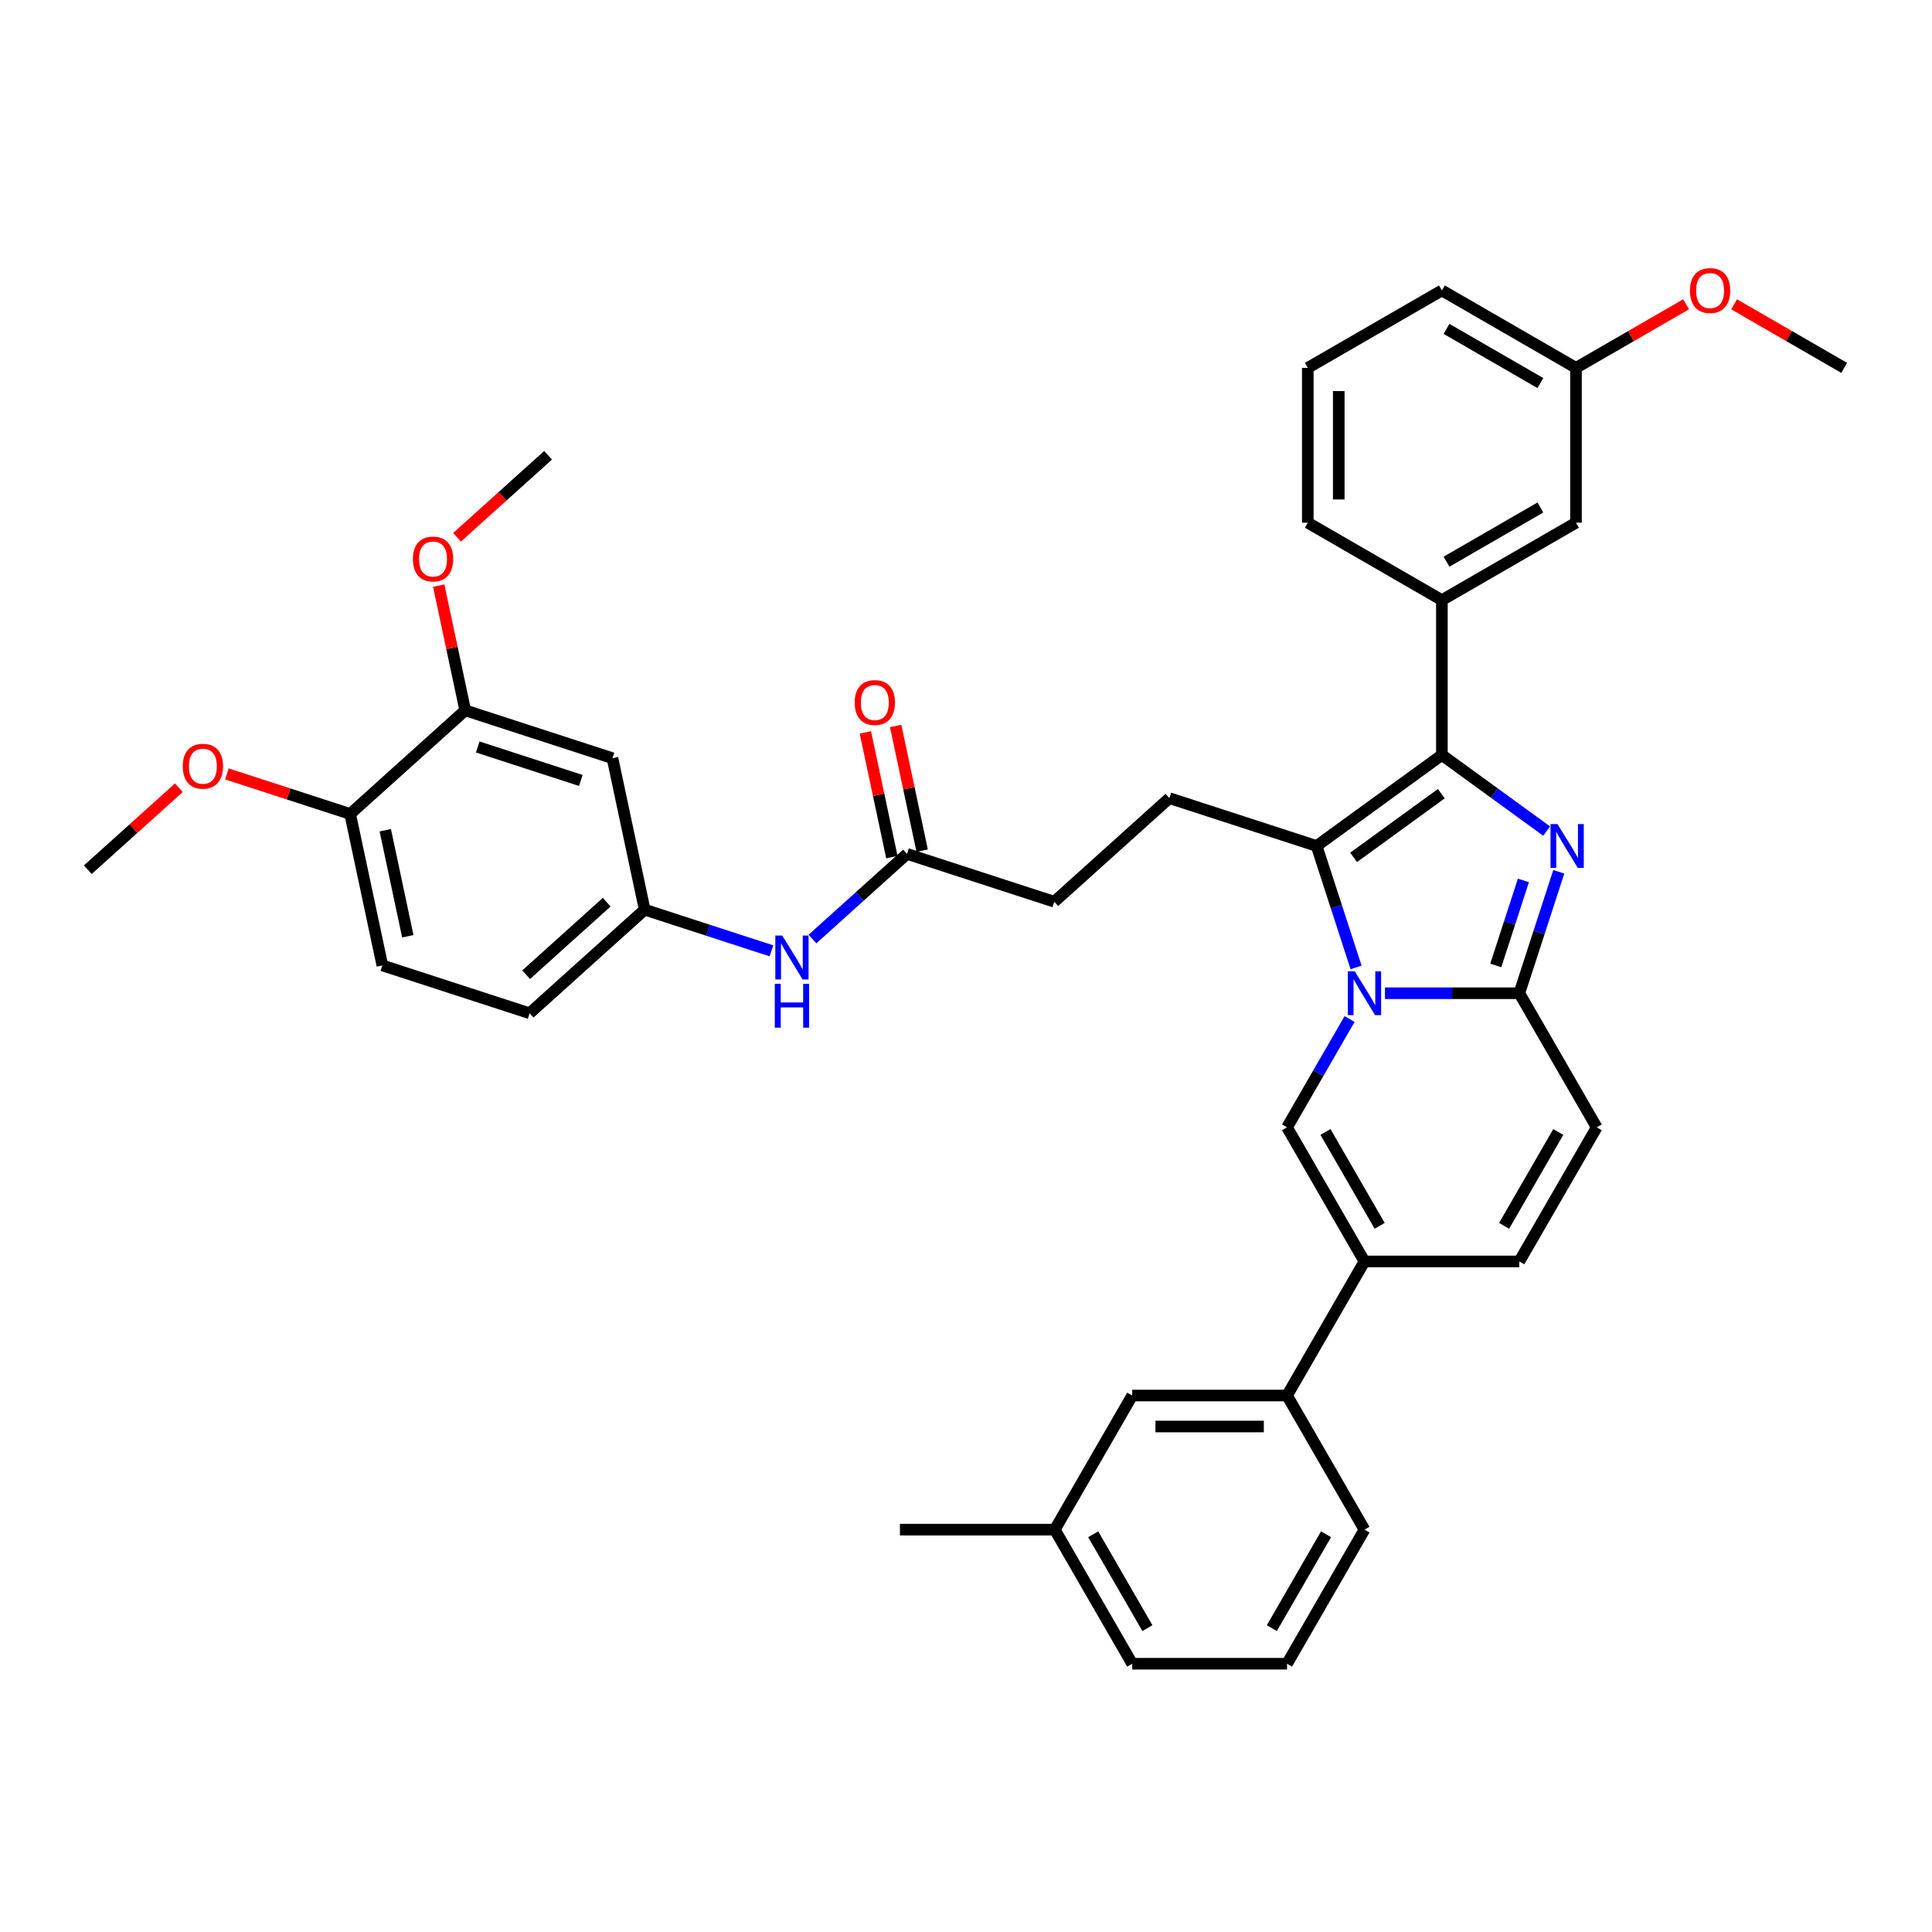 <?xml version='1.0' encoding='iso-8859-1'?>
<svg version='1.1' baseProfile='full'
              xmlns='http://www.w3.org/2000/svg'
                      xmlns:rdkit='http://www.rdkit.org/xml'
                      xmlns:xlink='http://www.w3.org/1999/xlink'
                  xml:space='preserve'
width='1000px' height='1000px' viewBox='0 0 1000 1000'>
<!-- END OF HEADER -->
<rect style='opacity:1.0;fill:#FFFFFF;stroke:none' width='1000' height='1000' x='0' y='0'> </rect>
<path class='bond-0' d='M 826.465,583.511 L 786.392,652.92' style='fill:none;fill-rule:evenodd;stroke:#000000;stroke-width:6px;stroke-linecap:butt;stroke-linejoin:miter;stroke-opacity:1' />
<path class='bond-0' d='M 806.572,585.908 L 778.521,634.494' style='fill:none;fill-rule:evenodd;stroke:#000000;stroke-width:6px;stroke-linecap:butt;stroke-linejoin:miter;stroke-opacity:1' />
<path class='bond-1' d='M 826.465,583.511 L 786.392,514.102' style='fill:none;fill-rule:evenodd;stroke:#000000;stroke-width:6px;stroke-linecap:butt;stroke-linejoin:miter;stroke-opacity:1' />
<path class='bond-2' d='M 786.392,652.92 L 706.246,652.92' style='fill:none;fill-rule:evenodd;stroke:#000000;stroke-width:6px;stroke-linecap:butt;stroke-linejoin:miter;stroke-opacity:1' />
<path class='bond-3' d='M 706.246,652.92 L 666.172,722.329' style='fill:none;fill-rule:evenodd;stroke:#000000;stroke-width:6px;stroke-linecap:butt;stroke-linejoin:miter;stroke-opacity:1' />
<path class='bond-4' d='M 706.246,652.92 L 666.172,583.511' style='fill:none;fill-rule:evenodd;stroke:#000000;stroke-width:6px;stroke-linecap:butt;stroke-linejoin:miter;stroke-opacity:1' />
<path class='bond-4' d='M 714.116,634.494 L 686.065,585.908' style='fill:none;fill-rule:evenodd;stroke:#000000;stroke-width:6px;stroke-linecap:butt;stroke-linejoin:miter;stroke-opacity:1' />
<path class='bond-5' d='M 666.172,583.511 L 682.354,555.483' style='fill:none;fill-rule:evenodd;stroke:#000000;stroke-width:6px;stroke-linecap:butt;stroke-linejoin:miter;stroke-opacity:1' />
<path class='bond-5' d='M 682.354,555.483 L 698.537,527.455' style='fill:none;fill-rule:evenodd;stroke:#0000FF;stroke-width:6px;stroke-linecap:butt;stroke-linejoin:miter;stroke-opacity:1' />
<path class='bond-6' d='M 806.82,451.231 L 796.606,482.667' style='fill:none;fill-rule:evenodd;stroke:#0000FF;stroke-width:6px;stroke-linecap:butt;stroke-linejoin:miter;stroke-opacity:1' />
<path class='bond-6' d='M 796.606,482.667 L 786.392,514.102' style='fill:none;fill-rule:evenodd;stroke:#000000;stroke-width:6px;stroke-linecap:butt;stroke-linejoin:miter;stroke-opacity:1' />
<path class='bond-6' d='M 788.511,455.708 L 781.361,477.713' style='fill:none;fill-rule:evenodd;stroke:#0000FF;stroke-width:6px;stroke-linecap:butt;stroke-linejoin:miter;stroke-opacity:1' />
<path class='bond-6' d='M 781.361,477.713 L 774.211,499.718' style='fill:none;fill-rule:evenodd;stroke:#000000;stroke-width:6px;stroke-linecap:butt;stroke-linejoin:miter;stroke-opacity:1' />
<path class='bond-7' d='M 800.547,430.169 L 773.433,410.469' style='fill:none;fill-rule:evenodd;stroke:#0000FF;stroke-width:6px;stroke-linecap:butt;stroke-linejoin:miter;stroke-opacity:1' />
<path class='bond-7' d='M 773.433,410.469 L 746.319,390.77' style='fill:none;fill-rule:evenodd;stroke:#000000;stroke-width:6px;stroke-linecap:butt;stroke-linejoin:miter;stroke-opacity:1' />
<path class='bond-8' d='M 786.392,514.102 L 751.624,514.102' style='fill:none;fill-rule:evenodd;stroke:#000000;stroke-width:6px;stroke-linecap:butt;stroke-linejoin:miter;stroke-opacity:1' />
<path class='bond-8' d='M 751.624,514.102 L 716.857,514.102' style='fill:none;fill-rule:evenodd;stroke:#0000FF;stroke-width:6px;stroke-linecap:butt;stroke-linejoin:miter;stroke-opacity:1' />
<path class='bond-9' d='M 701.907,500.75 L 691.693,469.314' style='fill:none;fill-rule:evenodd;stroke:#0000FF;stroke-width:6px;stroke-linecap:butt;stroke-linejoin:miter;stroke-opacity:1' />
<path class='bond-9' d='M 691.693,469.314 L 681.479,437.879' style='fill:none;fill-rule:evenodd;stroke:#000000;stroke-width:6px;stroke-linecap:butt;stroke-linejoin:miter;stroke-opacity:1' />
<path class='bond-10' d='M 681.479,437.879 L 746.319,390.77' style='fill:none;fill-rule:evenodd;stroke:#000000;stroke-width:6px;stroke-linecap:butt;stroke-linejoin:miter;stroke-opacity:1' />
<path class='bond-10' d='M 700.627,443.78 L 746.015,410.804' style='fill:none;fill-rule:evenodd;stroke:#000000;stroke-width:6px;stroke-linecap:butt;stroke-linejoin:miter;stroke-opacity:1' />
<path class='bond-11' d='M 681.479,437.879 L 605.255,413.112' style='fill:none;fill-rule:evenodd;stroke:#000000;stroke-width:6px;stroke-linecap:butt;stroke-linejoin:miter;stroke-opacity:1' />
<path class='bond-12' d='M 746.319,390.77 L 746.319,310.623' style='fill:none;fill-rule:evenodd;stroke:#000000;stroke-width:6px;stroke-linecap:butt;stroke-linejoin:miter;stroke-opacity:1' />
<path class='bond-13' d='M 240.799,367.674 L 317.023,392.44' style='fill:none;fill-rule:evenodd;stroke:#000000;stroke-width:6px;stroke-linecap:butt;stroke-linejoin:miter;stroke-opacity:1' />
<path class='bond-13' d='M 247.28,386.634 L 300.636,403.97' style='fill:none;fill-rule:evenodd;stroke:#000000;stroke-width:6px;stroke-linecap:butt;stroke-linejoin:miter;stroke-opacity:1' />
<path class='bond-14' d='M 240.799,367.674 L 181.239,421.302' style='fill:none;fill-rule:evenodd;stroke:#000000;stroke-width:6px;stroke-linecap:butt;stroke-linejoin:miter;stroke-opacity:1' />
<path class='bond-15' d='M 240.799,367.674 L 233.938,335.393' style='fill:none;fill-rule:evenodd;stroke:#000000;stroke-width:6px;stroke-linecap:butt;stroke-linejoin:miter;stroke-opacity:1' />
<path class='bond-15' d='M 233.938,335.393 L 227.076,303.112' style='fill:none;fill-rule:evenodd;stroke:#FF0000;stroke-width:6px;stroke-linecap:butt;stroke-linejoin:miter;stroke-opacity:1' />
<path class='bond-16' d='M 605.255,413.112 L 545.695,466.74' style='fill:none;fill-rule:evenodd;stroke:#000000;stroke-width:6px;stroke-linecap:butt;stroke-linejoin:miter;stroke-opacity:1' />
<path class='bond-17' d='M 545.695,466.74 L 469.471,441.974' style='fill:none;fill-rule:evenodd;stroke:#000000;stroke-width:6px;stroke-linecap:butt;stroke-linejoin:miter;stroke-opacity:1' />
<path class='bond-18' d='M 477.31,440.307 L 470.449,408.026' style='fill:none;fill-rule:evenodd;stroke:#000000;stroke-width:6px;stroke-linecap:butt;stroke-linejoin:miter;stroke-opacity:1' />
<path class='bond-18' d='M 470.449,408.026 L 463.587,375.746' style='fill:none;fill-rule:evenodd;stroke:#FF0000;stroke-width:6px;stroke-linecap:butt;stroke-linejoin:miter;stroke-opacity:1' />
<path class='bond-18' d='M 461.631,443.64 L 454.77,411.359' style='fill:none;fill-rule:evenodd;stroke:#000000;stroke-width:6px;stroke-linecap:butt;stroke-linejoin:miter;stroke-opacity:1' />
<path class='bond-18' d='M 454.77,411.359 L 447.908,379.078' style='fill:none;fill-rule:evenodd;stroke:#FF0000;stroke-width:6px;stroke-linecap:butt;stroke-linejoin:miter;stroke-opacity:1' />
<path class='bond-19' d='M 469.471,441.974 L 444.996,464.011' style='fill:none;fill-rule:evenodd;stroke:#000000;stroke-width:6px;stroke-linecap:butt;stroke-linejoin:miter;stroke-opacity:1' />
<path class='bond-19' d='M 444.996,464.011 L 420.522,486.048' style='fill:none;fill-rule:evenodd;stroke:#0000FF;stroke-width:6px;stroke-linecap:butt;stroke-linejoin:miter;stroke-opacity:1' />
<path class='bond-20' d='M 399.299,492.154 L 366.493,481.495' style='fill:none;fill-rule:evenodd;stroke:#0000FF;stroke-width:6px;stroke-linecap:butt;stroke-linejoin:miter;stroke-opacity:1' />
<path class='bond-20' d='M 366.493,481.495 L 333.687,470.836' style='fill:none;fill-rule:evenodd;stroke:#000000;stroke-width:6px;stroke-linecap:butt;stroke-linejoin:miter;stroke-opacity:1' />
<path class='bond-21' d='M 317.023,392.44 L 333.687,470.836' style='fill:none;fill-rule:evenodd;stroke:#000000;stroke-width:6px;stroke-linecap:butt;stroke-linejoin:miter;stroke-opacity:1' />
<path class='bond-22' d='M 181.239,421.302 L 197.902,499.697' style='fill:none;fill-rule:evenodd;stroke:#000000;stroke-width:6px;stroke-linecap:butt;stroke-linejoin:miter;stroke-opacity:1' />
<path class='bond-22' d='M 199.417,429.729 L 211.082,484.605' style='fill:none;fill-rule:evenodd;stroke:#000000;stroke-width:6px;stroke-linecap:butt;stroke-linejoin:miter;stroke-opacity:1' />
<path class='bond-23' d='M 181.239,421.302 L 149.338,410.937' style='fill:none;fill-rule:evenodd;stroke:#000000;stroke-width:6px;stroke-linecap:butt;stroke-linejoin:miter;stroke-opacity:1' />
<path class='bond-23' d='M 149.338,410.937 L 117.438,400.572' style='fill:none;fill-rule:evenodd;stroke:#FF0000;stroke-width:6px;stroke-linecap:butt;stroke-linejoin:miter;stroke-opacity:1' />
<path class='bond-24' d='M 666.172,722.329 L 586.026,722.329' style='fill:none;fill-rule:evenodd;stroke:#000000;stroke-width:6px;stroke-linecap:butt;stroke-linejoin:miter;stroke-opacity:1' />
<path class='bond-24' d='M 654.15,738.358 L 598.048,738.358' style='fill:none;fill-rule:evenodd;stroke:#000000;stroke-width:6px;stroke-linecap:butt;stroke-linejoin:miter;stroke-opacity:1' />
<path class='bond-25' d='M 666.172,722.329 L 706.246,791.738' style='fill:none;fill-rule:evenodd;stroke:#000000;stroke-width:6px;stroke-linecap:butt;stroke-linejoin:miter;stroke-opacity:1' />
<path class='bond-26' d='M 746.319,310.623 L 815.728,270.55' style='fill:none;fill-rule:evenodd;stroke:#000000;stroke-width:6px;stroke-linecap:butt;stroke-linejoin:miter;stroke-opacity:1' />
<path class='bond-26' d='M 748.715,290.73 L 797.302,262.679' style='fill:none;fill-rule:evenodd;stroke:#000000;stroke-width:6px;stroke-linecap:butt;stroke-linejoin:miter;stroke-opacity:1' />
<path class='bond-27' d='M 746.319,310.623 L 676.91,270.55' style='fill:none;fill-rule:evenodd;stroke:#000000;stroke-width:6px;stroke-linecap:butt;stroke-linejoin:miter;stroke-opacity:1' />
<path class='bond-28' d='M 815.728,270.55 L 815.728,190.403' style='fill:none;fill-rule:evenodd;stroke:#000000;stroke-width:6px;stroke-linecap:butt;stroke-linejoin:miter;stroke-opacity:1' />
<path class='bond-29' d='M 815.728,190.403 L 844.221,173.953' style='fill:none;fill-rule:evenodd;stroke:#000000;stroke-width:6px;stroke-linecap:butt;stroke-linejoin:miter;stroke-opacity:1' />
<path class='bond-29' d='M 844.221,173.953 L 872.714,157.502' style='fill:none;fill-rule:evenodd;stroke:#FF0000;stroke-width:6px;stroke-linecap:butt;stroke-linejoin:miter;stroke-opacity:1' />
<path class='bond-30' d='M 815.728,190.403 L 746.319,150.33' style='fill:none;fill-rule:evenodd;stroke:#000000;stroke-width:6px;stroke-linecap:butt;stroke-linejoin:miter;stroke-opacity:1' />
<path class='bond-30' d='M 797.302,198.274 L 748.715,170.223' style='fill:none;fill-rule:evenodd;stroke:#000000;stroke-width:6px;stroke-linecap:butt;stroke-linejoin:miter;stroke-opacity:1' />
<path class='bond-31' d='M 897.559,157.502 L 926.052,173.953' style='fill:none;fill-rule:evenodd;stroke:#FF0000;stroke-width:6px;stroke-linecap:butt;stroke-linejoin:miter;stroke-opacity:1' />
<path class='bond-31' d='M 926.052,173.953 L 954.545,190.403' style='fill:none;fill-rule:evenodd;stroke:#000000;stroke-width:6px;stroke-linecap:butt;stroke-linejoin:miter;stroke-opacity:1' />
<path class='bond-32' d='M 676.91,270.55 L 676.91,190.403' style='fill:none;fill-rule:evenodd;stroke:#000000;stroke-width:6px;stroke-linecap:butt;stroke-linejoin:miter;stroke-opacity:1' />
<path class='bond-32' d='M 692.939,258.528 L 692.939,202.425' style='fill:none;fill-rule:evenodd;stroke:#000000;stroke-width:6px;stroke-linecap:butt;stroke-linejoin:miter;stroke-opacity:1' />
<path class='bond-33' d='M 676.91,190.403 L 746.319,150.33' style='fill:none;fill-rule:evenodd;stroke:#000000;stroke-width:6px;stroke-linecap:butt;stroke-linejoin:miter;stroke-opacity:1' />
<path class='bond-34' d='M 586.026,722.329 L 545.953,791.738' style='fill:none;fill-rule:evenodd;stroke:#000000;stroke-width:6px;stroke-linecap:butt;stroke-linejoin:miter;stroke-opacity:1' />
<path class='bond-35' d='M 545.953,791.738 L 465.806,791.738' style='fill:none;fill-rule:evenodd;stroke:#000000;stroke-width:6px;stroke-linecap:butt;stroke-linejoin:miter;stroke-opacity:1' />
<path class='bond-36' d='M 545.953,791.738 L 586.026,861.147' style='fill:none;fill-rule:evenodd;stroke:#000000;stroke-width:6px;stroke-linecap:butt;stroke-linejoin:miter;stroke-opacity:1' />
<path class='bond-36' d='M 565.845,794.135 L 593.897,842.721' style='fill:none;fill-rule:evenodd;stroke:#000000;stroke-width:6px;stroke-linecap:butt;stroke-linejoin:miter;stroke-opacity:1' />
<path class='bond-37' d='M 706.246,791.738 L 666.172,861.147' style='fill:none;fill-rule:evenodd;stroke:#000000;stroke-width:6px;stroke-linecap:butt;stroke-linejoin:miter;stroke-opacity:1' />
<path class='bond-37' d='M 686.353,794.135 L 658.301,842.721' style='fill:none;fill-rule:evenodd;stroke:#000000;stroke-width:6px;stroke-linecap:butt;stroke-linejoin:miter;stroke-opacity:1' />
<path class='bond-38' d='M 666.172,861.147 L 586.026,861.147' style='fill:none;fill-rule:evenodd;stroke:#000000;stroke-width:6px;stroke-linecap:butt;stroke-linejoin:miter;stroke-opacity:1' />
<path class='bond-39' d='M 333.687,470.836 L 274.126,524.464' style='fill:none;fill-rule:evenodd;stroke:#000000;stroke-width:6px;stroke-linecap:butt;stroke-linejoin:miter;stroke-opacity:1' />
<path class='bond-39' d='M 314.027,466.968 L 272.334,504.508' style='fill:none;fill-rule:evenodd;stroke:#000000;stroke-width:6px;stroke-linecap:butt;stroke-linejoin:miter;stroke-opacity:1' />
<path class='bond-40' d='M 197.902,499.697 L 274.126,524.464' style='fill:none;fill-rule:evenodd;stroke:#000000;stroke-width:6px;stroke-linecap:butt;stroke-linejoin:miter;stroke-opacity:1' />
<path class='bond-41' d='M 236.559,278.093 L 260.127,256.872' style='fill:none;fill-rule:evenodd;stroke:#FF0000;stroke-width:6px;stroke-linecap:butt;stroke-linejoin:miter;stroke-opacity:1' />
<path class='bond-41' d='M 260.127,256.872 L 283.696,235.65' style='fill:none;fill-rule:evenodd;stroke:#000000;stroke-width:6px;stroke-linecap:butt;stroke-linejoin:miter;stroke-opacity:1' />
<path class='bond-42' d='M 92.592,407.721 L 69.023,428.943' style='fill:none;fill-rule:evenodd;stroke:#FF0000;stroke-width:6px;stroke-linecap:butt;stroke-linejoin:miter;stroke-opacity:1' />
<path class='bond-42' d='M 69.023,428.943 L 45.455,450.164' style='fill:none;fill-rule:evenodd;stroke:#000000;stroke-width:6px;stroke-linecap:butt;stroke-linejoin:miter;stroke-opacity:1' />
<path  class='atom-4' d='M 806.141 426.53
L 813.579 438.552
Q 814.316 439.738, 815.503 441.886
Q 816.689 444.034, 816.753 444.162
L 816.753 426.53
L 819.766 426.53
L 819.766 449.227
L 816.657 449.227
L 808.674 436.083
Q 807.744 434.544, 806.751 432.781
Q 805.789 431.018, 805.5 430.473
L 805.5 449.227
L 802.551 449.227
L 802.551 426.53
L 806.141 426.53
' fill='#0000FF'/>
<path  class='atom-6' d='M 701.228 502.754
L 708.666 514.776
Q 709.403 515.962, 710.589 518.11
Q 711.776 520.258, 711.84 520.386
L 711.84 502.754
L 714.853 502.754
L 714.853 525.451
L 711.744 525.451
L 703.761 512.307
Q 702.831 510.768, 701.837 509.005
Q 700.876 507.242, 700.587 506.697
L 700.587 525.451
L 697.638 525.451
L 697.638 502.754
L 701.228 502.754
' fill='#0000FF'/>
<path  class='atom-13' d='M 442.388 363.643
Q 442.388 358.193, 445.081 355.147
Q 447.774 352.102, 452.807 352.102
Q 457.841 352.102, 460.534 355.147
Q 463.226 358.193, 463.226 363.643
Q 463.226 369.157, 460.501 372.299
Q 457.776 375.408, 452.807 375.408
Q 447.806 375.408, 445.081 372.299
Q 442.388 369.189, 442.388 363.643
M 452.807 372.844
Q 456.27 372.844, 458.129 370.535
Q 460.021 368.195, 460.021 363.643
Q 460.021 359.187, 458.129 356.943
Q 456.27 354.666, 452.807 354.666
Q 449.345 354.666, 447.454 356.91
Q 445.594 359.155, 445.594 363.643
Q 445.594 368.227, 447.454 370.535
Q 449.345 372.844, 452.807 372.844
' fill='#FF0000'/>
<path  class='atom-14' d='M 404.893 484.253
L 412.331 496.275
Q 413.068 497.462, 414.254 499.61
Q 415.44 501.757, 415.505 501.886
L 415.505 484.253
L 418.518 484.253
L 418.518 506.951
L 415.408 506.951
L 407.426 493.807
Q 406.496 492.268, 405.502 490.505
Q 404.541 488.742, 404.252 488.197
L 404.252 506.951
L 401.303 506.951
L 401.303 484.253
L 404.893 484.253
' fill='#0000FF'/>
<path  class='atom-14' d='M 401.03 509.221
L 404.108 509.221
L 404.108 518.87
L 415.713 518.87
L 415.713 509.221
L 418.791 509.221
L 418.791 531.918
L 415.713 531.918
L 415.713 521.435
L 404.108 521.435
L 404.108 531.918
L 401.03 531.918
L 401.03 509.221
' fill='#0000FF'/>
<path  class='atom-21' d='M 874.718 150.394
Q 874.718 144.944, 877.41 141.899
Q 880.103 138.853, 885.137 138.853
Q 890.17 138.853, 892.863 141.899
Q 895.556 144.944, 895.556 150.394
Q 895.556 155.908, 892.831 159.05
Q 890.106 162.16, 885.137 162.16
Q 880.135 162.16, 877.41 159.05
Q 874.718 155.94, 874.718 150.394
M 885.137 159.595
Q 888.599 159.595, 890.458 157.287
Q 892.35 154.947, 892.35 150.394
Q 892.35 145.938, 890.458 143.694
Q 888.599 141.418, 885.137 141.418
Q 881.674 141.418, 879.783 143.662
Q 877.923 145.906, 877.923 150.394
Q 877.923 154.979, 879.783 157.287
Q 881.674 159.595, 885.137 159.595
' fill='#FF0000'/>
<path  class='atom-35' d='M 213.717 289.343
Q 213.717 283.893, 216.41 280.847
Q 219.103 277.802, 224.136 277.802
Q 229.169 277.802, 231.862 280.847
Q 234.555 283.893, 234.555 289.343
Q 234.555 294.857, 231.83 297.999
Q 229.105 301.108, 224.136 301.108
Q 219.135 301.108, 216.41 297.999
Q 213.717 294.889, 213.717 289.343
M 224.136 298.544
Q 227.598 298.544, 229.458 296.235
Q 231.349 293.895, 231.349 289.343
Q 231.349 284.887, 229.458 282.643
Q 227.598 280.366, 224.136 280.366
Q 220.674 280.366, 218.782 282.611
Q 216.923 284.855, 216.923 289.343
Q 216.923 293.927, 218.782 296.235
Q 220.674 298.544, 224.136 298.544
' fill='#FF0000'/>
<path  class='atom-36' d='M 94.596 396.6
Q 94.596 391.15, 97.289 388.104
Q 99.982 385.059, 105.015 385.059
Q 110.048 385.059, 112.741 388.104
Q 115.434 391.15, 115.434 396.6
Q 115.434 402.114, 112.709 405.256
Q 109.984 408.365, 105.015 408.365
Q 100.014 408.365, 97.289 405.256
Q 94.596 402.146, 94.596 396.6
M 105.015 405.801
Q 108.477 405.801, 110.337 403.492
Q 112.228 401.152, 112.228 396.6
Q 112.228 392.144, 110.337 389.9
Q 108.477 387.623, 105.015 387.623
Q 101.553 387.623, 99.661 389.868
Q 97.802 392.112, 97.802 396.6
Q 97.802 401.184, 99.661 403.492
Q 101.553 405.801, 105.015 405.801
' fill='#FF0000'/>
</svg>

